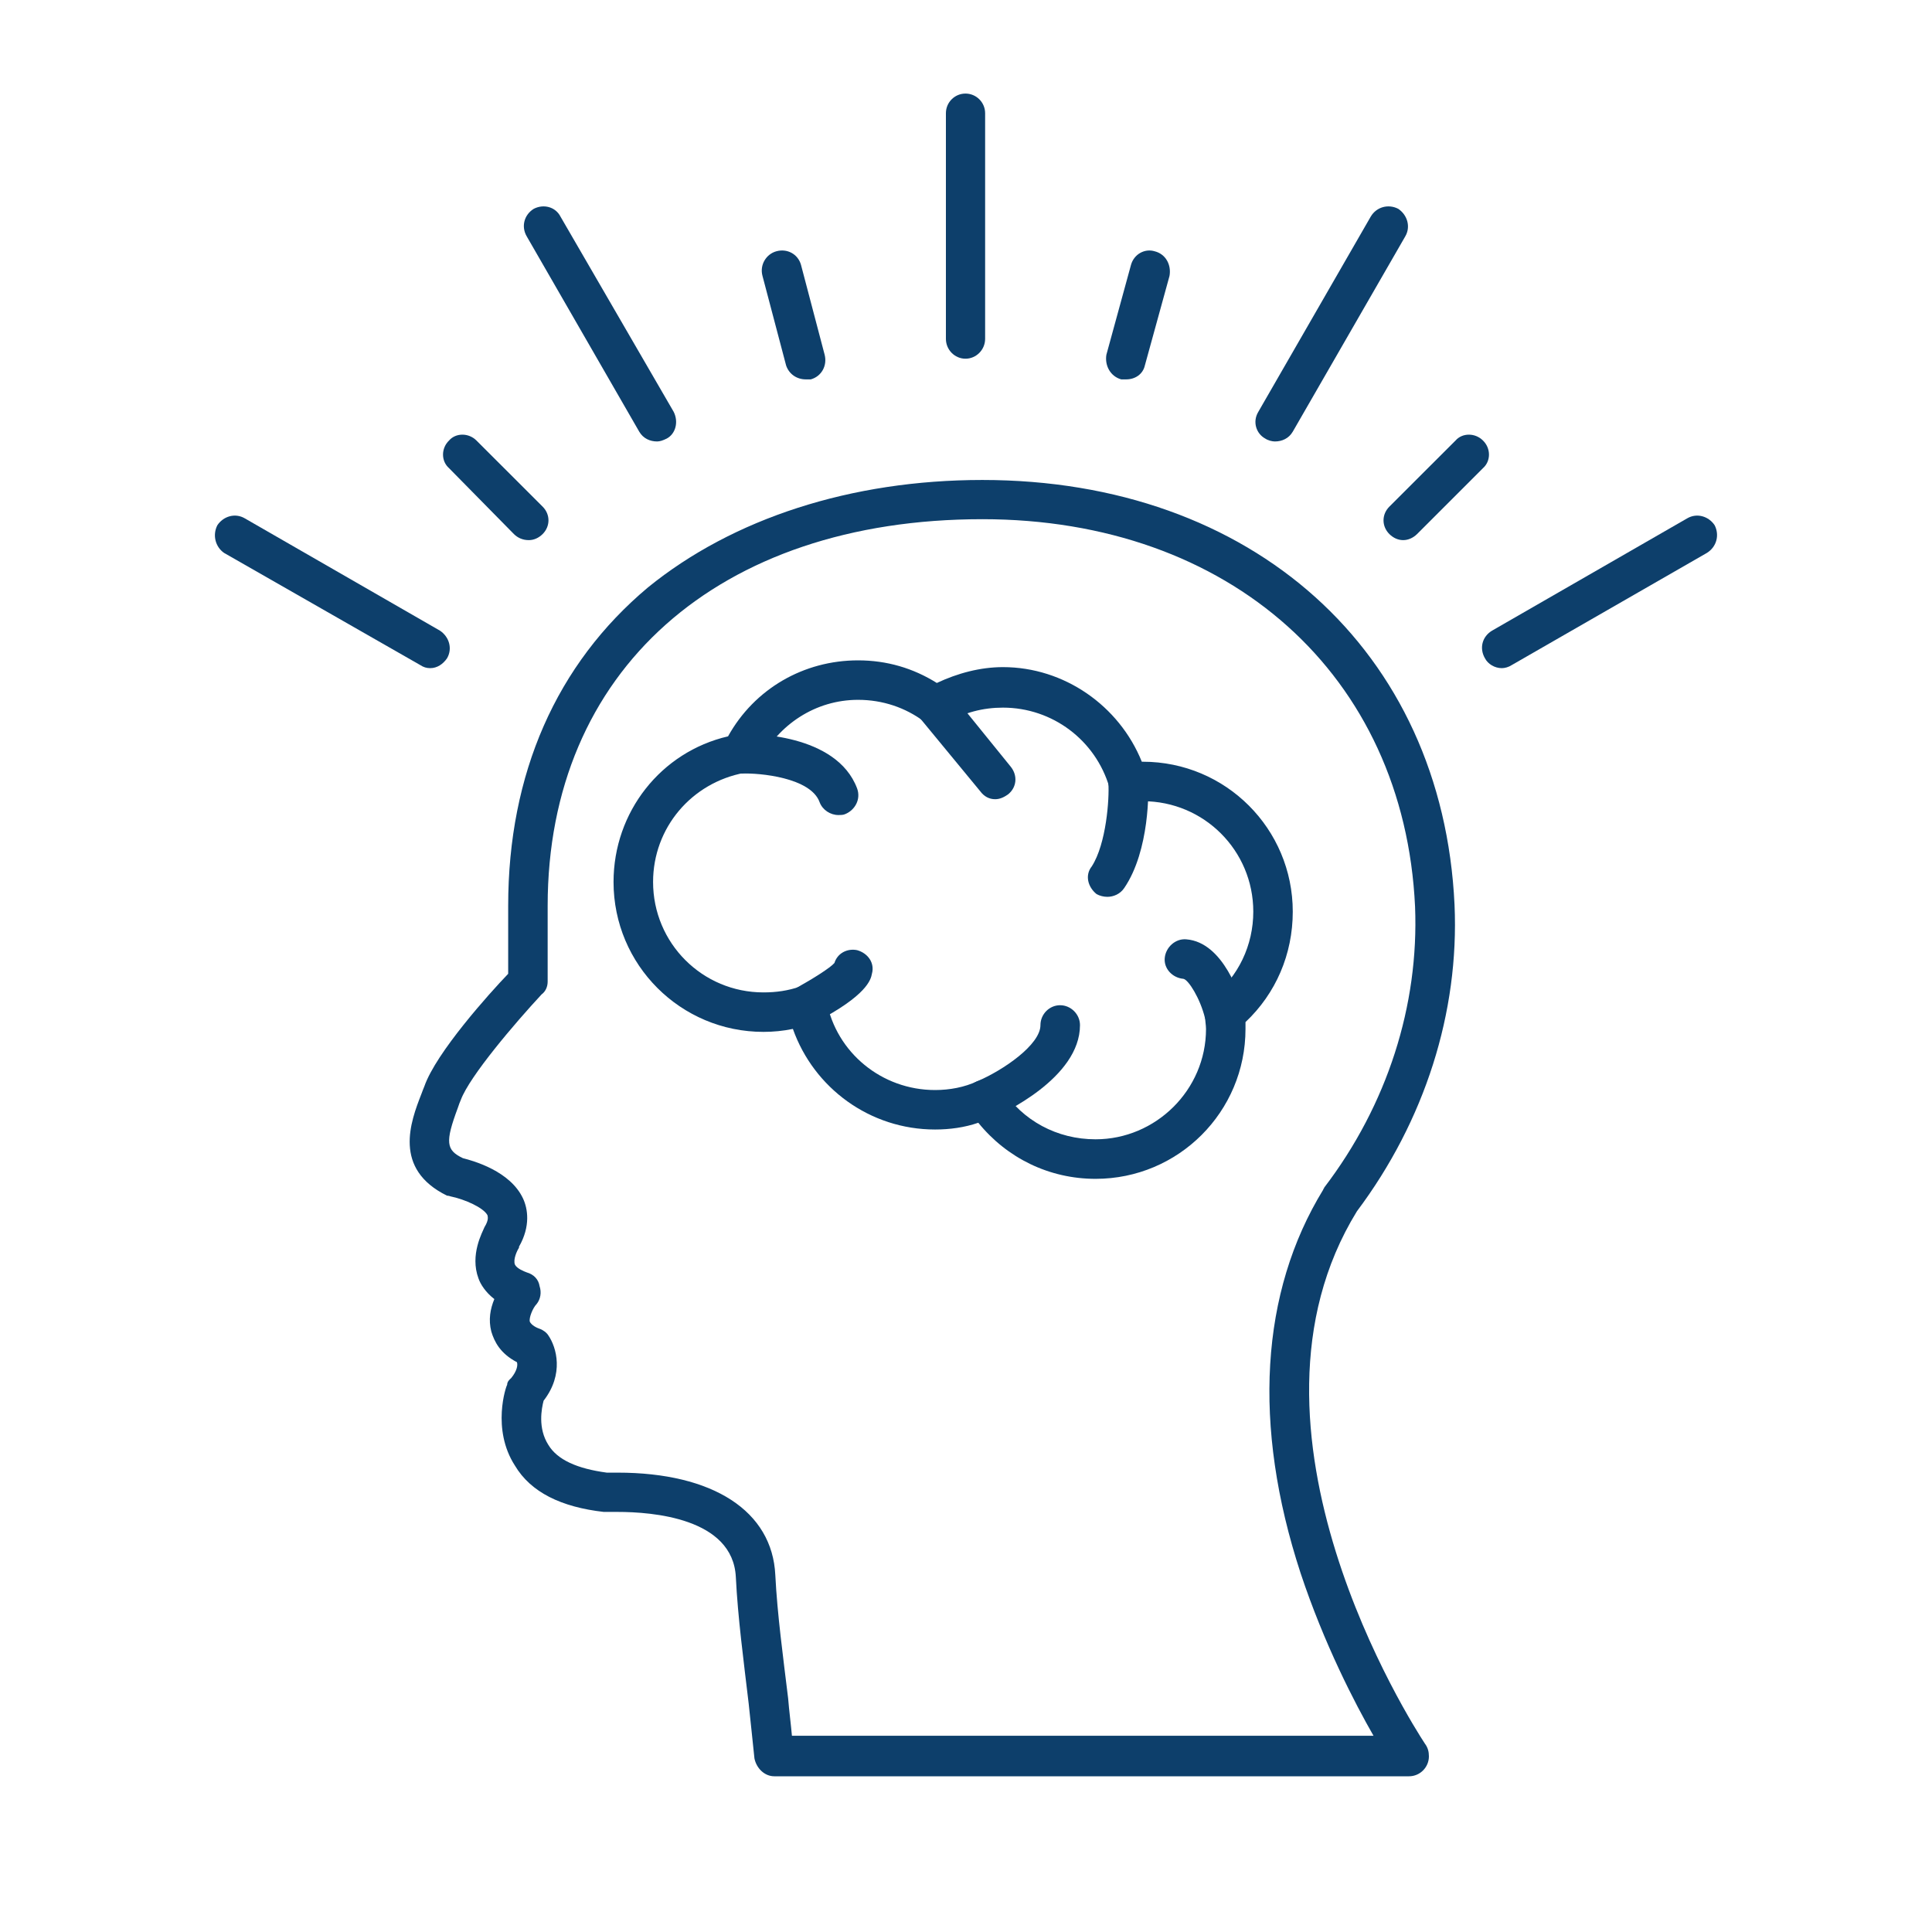 <svg xmlns="http://www.w3.org/2000/svg" xmlns:xlink="http://www.w3.org/1999/xlink" width="40" zoomAndPan="magnify" viewBox="0 0 30 30" height="40" preserveAspectRatio="xMidYMid meet" version="1.0"><defs><clipPath id="12b8e48c94"><path d="M 6 7 L 23 7 L 23 27.582 L 6 27.582 Z M 6 7 " clip-rule="nonzero"/></clipPath><clipPath id="4da0c67925"><path d="M 14 1.453 L 16 1.453 L 16 6 L 14 6 Z M 14 1.453 " clip-rule="nonzero"/></clipPath></defs><g clip-path="url(#12b8e48c94)"><path fill="#0d3f6b" d="M 21.879 27.582 L 12.023 27.582 C 11.871 27.582 11.746 27.457 11.715 27.305 C 11.688 27.031 11.656 26.754 11.625 26.449 C 11.547 25.789 11.457 25.117 11.426 24.488 C 11.379 23.57 10.125 23.477 9.59 23.477 C 9.496 23.477 9.438 23.477 9.438 23.477 C 9.422 23.477 9.406 23.477 9.375 23.477 C 8.715 23.402 8.242 23.172 7.996 22.758 C 7.629 22.191 7.859 21.52 7.875 21.504 C 7.875 21.457 7.906 21.426 7.938 21.398 C 8.027 21.289 8.043 21.199 8.027 21.152 C 7.766 21.016 7.676 20.832 7.629 20.676 C 7.582 20.492 7.613 20.324 7.676 20.172 C 7.539 20.066 7.461 19.941 7.43 19.852 C 7.293 19.484 7.492 19.133 7.523 19.055 C 7.598 18.934 7.57 18.887 7.57 18.871 C 7.508 18.75 7.215 18.625 7.016 18.582 C 7.004 18.582 6.973 18.566 6.941 18.566 C 6.098 18.152 6.375 17.418 6.543 16.988 C 6.559 16.941 6.574 16.91 6.59 16.867 C 6.773 16.344 7.598 15.426 7.891 15.121 L 7.891 14.066 C 7.891 12.012 8.641 10.312 10.062 9.121 C 11.379 8.051 13.215 7.453 15.254 7.453 C 19.445 7.453 22.402 10.102 22.586 14.051 C 22.66 15.719 22.125 17.402 21.07 18.809 C 18.988 22.191 21.926 26.77 22.125 27.074 C 22.172 27.137 22.188 27.199 22.188 27.273 C 22.188 27.441 22.051 27.582 21.879 27.582 Z M 12.297 26.953 L 21.328 26.953 C 21.039 26.449 20.562 25.531 20.195 24.426 C 19.445 22.133 19.57 20.066 20.547 18.473 C 20.547 18.457 20.562 18.457 20.562 18.441 C 21.543 17.156 22.035 15.609 21.973 14.078 C 21.805 10.484 19.094 8.062 15.254 8.062 C 11.148 8.062 8.504 10.422 8.504 14.066 L 8.504 15.242 C 8.504 15.32 8.473 15.395 8.41 15.441 C 7.996 15.887 7.293 16.711 7.156 17.078 C 7.141 17.109 7.125 17.156 7.109 17.203 C 6.91 17.738 6.926 17.859 7.188 17.984 C 7.355 18.027 7.922 18.184 8.121 18.609 C 8.195 18.766 8.242 19.039 8.059 19.359 C 8.059 19.359 8.059 19.375 8.059 19.375 C 8.027 19.422 7.965 19.559 7.996 19.637 C 8.027 19.699 8.137 19.742 8.18 19.758 C 8.289 19.789 8.363 19.867 8.379 19.973 C 8.41 20.066 8.395 20.172 8.332 20.25 C 8.273 20.309 8.211 20.465 8.227 20.523 C 8.242 20.555 8.289 20.602 8.379 20.633 C 8.426 20.648 8.488 20.691 8.516 20.738 C 8.641 20.922 8.762 21.336 8.441 21.75 C 8.41 21.871 8.348 22.176 8.516 22.438 C 8.656 22.668 8.961 22.805 9.422 22.867 C 9.453 22.867 9.512 22.867 9.59 22.867 C 11.074 22.867 11.992 23.465 12.039 24.457 C 12.07 25.07 12.16 25.727 12.238 26.371 C 12.254 26.57 12.281 26.77 12.297 26.953 Z M 12.297 26.953 " fill-opacity="1" fill-rule="evenodd"/></g><path fill="#0d3f6b" d="M 17.012 18.305 C 16.293 18.305 15.637 17.984 15.191 17.434 C 14.977 17.508 14.746 17.539 14.52 17.539 C 13.508 17.539 12.637 16.895 12.312 15.977 C 12.16 16.008 12.008 16.023 11.855 16.023 C 10.57 16.023 9.527 14.984 9.527 13.695 C 9.527 12.609 10.262 11.676 11.305 11.434 C 11.715 10.695 12.48 10.254 13.324 10.254 C 13.77 10.254 14.18 10.375 14.547 10.605 C 14.871 10.453 15.223 10.359 15.574 10.359 C 16.523 10.359 17.379 10.957 17.73 11.828 C 17.73 11.828 17.746 11.828 17.746 11.828 C 19.035 11.828 20.074 12.871 20.074 14.156 C 20.074 14.816 19.812 15.426 19.34 15.871 C 19.34 15.902 19.34 15.949 19.34 15.977 C 19.34 17.266 18.297 18.305 17.012 18.305 Z M 15.297 16.758 C 15.406 16.758 15.496 16.82 15.559 16.91 C 15.879 17.402 16.414 17.691 17.012 17.691 C 17.945 17.691 18.727 16.926 18.727 15.977 C 18.727 15.918 18.711 15.84 18.711 15.762 C 18.695 15.672 18.742 15.566 18.82 15.488 C 19.23 15.168 19.461 14.676 19.461 14.156 C 19.461 13.207 18.695 12.441 17.746 12.441 C 17.688 12.441 17.625 12.441 17.547 12.457 C 17.41 12.473 17.273 12.379 17.227 12.227 C 17.012 11.492 16.34 10.988 15.574 10.988 C 15.27 10.988 14.961 11.062 14.688 11.234 C 14.578 11.293 14.457 11.277 14.348 11.203 C 14.059 10.988 13.707 10.867 13.324 10.867 C 12.664 10.867 12.086 11.25 11.793 11.828 C 11.746 11.922 11.656 11.984 11.562 12 C 10.738 12.152 10.141 12.855 10.141 13.695 C 10.141 14.645 10.906 15.41 11.855 15.41 C 12.055 15.41 12.238 15.383 12.422 15.32 C 12.512 15.289 12.605 15.289 12.68 15.336 C 12.758 15.383 12.805 15.457 12.836 15.551 C 12.988 16.344 13.691 16.926 14.52 16.926 C 14.746 16.926 14.977 16.883 15.176 16.789 C 15.223 16.773 15.27 16.758 15.297 16.758 Z M 15.297 16.758 " fill-opacity="1" fill-rule="evenodd"/><path fill="#0d3f6b" d="M 13.02 12.656 C 12.895 12.656 12.773 12.578 12.727 12.457 C 12.59 12.074 11.793 12 11.52 12.012 C 11.348 12.012 11.211 11.875 11.195 11.707 C 11.195 11.539 11.332 11.402 11.504 11.402 C 11.656 11.387 12.988 11.387 13.309 12.242 C 13.371 12.41 13.277 12.578 13.125 12.641 C 13.094 12.656 13.047 12.656 13.02 12.656 Z M 13.02 12.656 " fill-opacity="1" fill-rule="evenodd"/><path fill="#0d3f6b" d="M 15.453 12.41 C 15.359 12.41 15.281 12.367 15.223 12.289 L 14.289 11.156 C 14.18 11.02 14.211 10.836 14.336 10.727 C 14.473 10.621 14.672 10.637 14.777 10.773 L 15.695 11.906 C 15.805 12.043 15.789 12.227 15.652 12.336 C 15.59 12.379 15.527 12.41 15.453 12.41 Z M 15.453 12.41 " fill-opacity="1" fill-rule="evenodd"/><path fill="#0d3f6b" d="M 17.195 13.926 C 17.137 13.926 17.074 13.91 17.027 13.883 C 16.891 13.773 16.844 13.59 16.953 13.453 C 17.18 13.102 17.227 12.395 17.211 12.168 C 17.211 11.984 17.352 11.844 17.52 11.844 C 17.688 11.844 17.824 11.969 17.824 12.137 C 17.84 12.242 17.855 13.207 17.457 13.789 C 17.395 13.883 17.289 13.926 17.195 13.926 Z M 17.195 13.926 " fill-opacity="1" fill-rule="evenodd"/><path fill="#0d3f6b" d="M 19.02 16.039 C 18.879 16.039 18.758 15.949 18.711 15.809 C 18.637 15.504 18.453 15.211 18.375 15.199 C 18.207 15.184 18.07 15.043 18.086 14.875 C 18.102 14.707 18.254 14.57 18.422 14.586 C 19.004 14.633 19.262 15.488 19.309 15.656 C 19.355 15.824 19.262 15.992 19.094 16.023 C 19.062 16.039 19.047 16.039 19.02 16.039 Z M 19.02 16.039 " fill-opacity="1" fill-rule="evenodd"/><path fill="#0d3f6b" d="M 15.297 17.371 C 15.191 17.371 15.07 17.309 15.023 17.188 C 14.945 17.035 15.023 16.852 15.176 16.789 C 15.574 16.621 16.156 16.223 16.156 15.918 C 16.156 15.75 16.293 15.609 16.461 15.609 C 16.629 15.609 16.77 15.75 16.77 15.918 C 16.77 16.742 15.559 17.293 15.422 17.355 C 15.391 17.371 15.344 17.371 15.297 17.371 Z M 15.297 17.371 " fill-opacity="1" fill-rule="evenodd"/><path fill="#0d3f6b" d="M 12.527 15.918 C 12.422 15.918 12.312 15.855 12.254 15.75 C 12.176 15.594 12.238 15.41 12.375 15.336 C 12.621 15.199 12.895 15.027 12.957 14.953 C 13.004 14.801 13.156 14.723 13.309 14.754 C 13.477 14.801 13.586 14.953 13.539 15.121 C 13.523 15.211 13.461 15.457 12.664 15.871 C 12.621 15.902 12.574 15.918 12.527 15.918 Z M 12.527 15.918 " fill-opacity="1" fill-rule="evenodd"/><g clip-path="url(#4da0c67925)"><path fill="#0d3f6b" d="M 14.992 5.57 C 14.824 5.57 14.688 5.43 14.688 5.262 L 14.688 1.758 C 14.688 1.59 14.824 1.453 14.992 1.453 C 15.16 1.453 15.297 1.59 15.297 1.758 L 15.297 5.262 C 15.297 5.43 15.16 5.57 14.992 5.57 Z M 14.992 5.57 " fill-opacity="1" fill-rule="evenodd"/></g><path fill="#0d3f6b" d="M 19.797 6.855 C 19.754 6.855 19.691 6.84 19.645 6.809 C 19.508 6.734 19.445 6.551 19.539 6.395 L 21.285 3.363 C 21.375 3.211 21.559 3.164 21.711 3.242 C 21.852 3.336 21.91 3.52 21.82 3.672 L 20.074 6.703 C 20.012 6.809 19.906 6.855 19.797 6.855 Z M 19.797 6.855 " fill-opacity="1" fill-rule="evenodd"/><path fill="#0d3f6b" d="M 23.32 10.375 C 23.211 10.375 23.105 10.312 23.059 10.223 C 22.969 10.07 23.012 9.887 23.168 9.793 L 26.195 8.051 C 26.352 7.957 26.535 8.02 26.625 8.156 C 26.703 8.309 26.656 8.492 26.504 8.586 L 23.473 10.328 C 23.426 10.359 23.367 10.375 23.32 10.375 Z M 23.32 10.375 " fill-opacity="1" fill-rule="evenodd"/><path fill="#0d3f6b" d="M 6.68 10.375 C 6.621 10.375 6.574 10.359 6.527 10.328 L 3.48 8.586 C 3.344 8.492 3.297 8.309 3.375 8.156 C 3.465 8.02 3.648 7.957 3.805 8.051 L 6.832 9.793 C 6.973 9.887 7.031 10.07 6.941 10.223 C 6.879 10.312 6.789 10.375 6.68 10.375 Z M 6.68 10.375 " fill-opacity="1" fill-rule="evenodd"/><path fill="#0d3f6b" d="M 10.203 6.855 C 10.094 6.855 9.988 6.809 9.926 6.703 L 8.18 3.672 C 8.09 3.52 8.137 3.336 8.289 3.242 C 8.441 3.164 8.625 3.211 8.703 3.363 L 10.461 6.395 C 10.539 6.551 10.492 6.734 10.355 6.809 C 10.293 6.84 10.246 6.855 10.203 6.855 Z M 10.203 6.855 " fill-opacity="1" fill-rule="evenodd"/><path fill="#0d3f6b" d="M 17.488 5.891 C 17.457 5.891 17.426 5.891 17.41 5.891 C 17.242 5.844 17.152 5.676 17.18 5.508 L 17.562 4.113 C 17.609 3.945 17.777 3.855 17.93 3.902 C 18.102 3.945 18.191 4.113 18.16 4.285 L 17.777 5.676 C 17.746 5.812 17.625 5.891 17.488 5.891 Z M 17.488 5.891 " fill-opacity="1" fill-rule="evenodd"/><path fill="#0d3f6b" d="M 21.789 8.387 C 21.711 8.387 21.637 8.355 21.574 8.293 C 21.453 8.172 21.453 7.988 21.574 7.867 L 22.602 6.84 C 22.707 6.719 22.906 6.719 23.027 6.84 C 23.152 6.961 23.152 7.16 23.027 7.27 L 22.004 8.293 C 21.941 8.355 21.863 8.387 21.789 8.387 Z M 21.789 8.387 " fill-opacity="1" fill-rule="evenodd"/><path fill="#0d3f6b" d="M 8.211 8.387 C 8.121 8.387 8.043 8.355 7.98 8.293 L 6.973 7.27 C 6.848 7.16 6.848 6.961 6.973 6.84 C 7.078 6.719 7.277 6.719 7.398 6.84 L 8.426 7.867 C 8.547 7.988 8.547 8.172 8.426 8.293 C 8.363 8.355 8.289 8.387 8.211 8.387 Z M 8.211 8.387 " fill-opacity="1" fill-rule="evenodd"/><path fill="#0d3f6b" d="M 12.512 5.891 C 12.375 5.891 12.254 5.812 12.207 5.676 L 11.84 4.285 C 11.793 4.113 11.898 3.945 12.055 3.902 C 12.223 3.855 12.391 3.945 12.438 4.113 L 12.805 5.508 C 12.848 5.676 12.758 5.844 12.59 5.891 C 12.559 5.891 12.543 5.891 12.512 5.891 Z M 12.512 5.891 " fill-opacity="1" fill-rule="evenodd"/></svg>